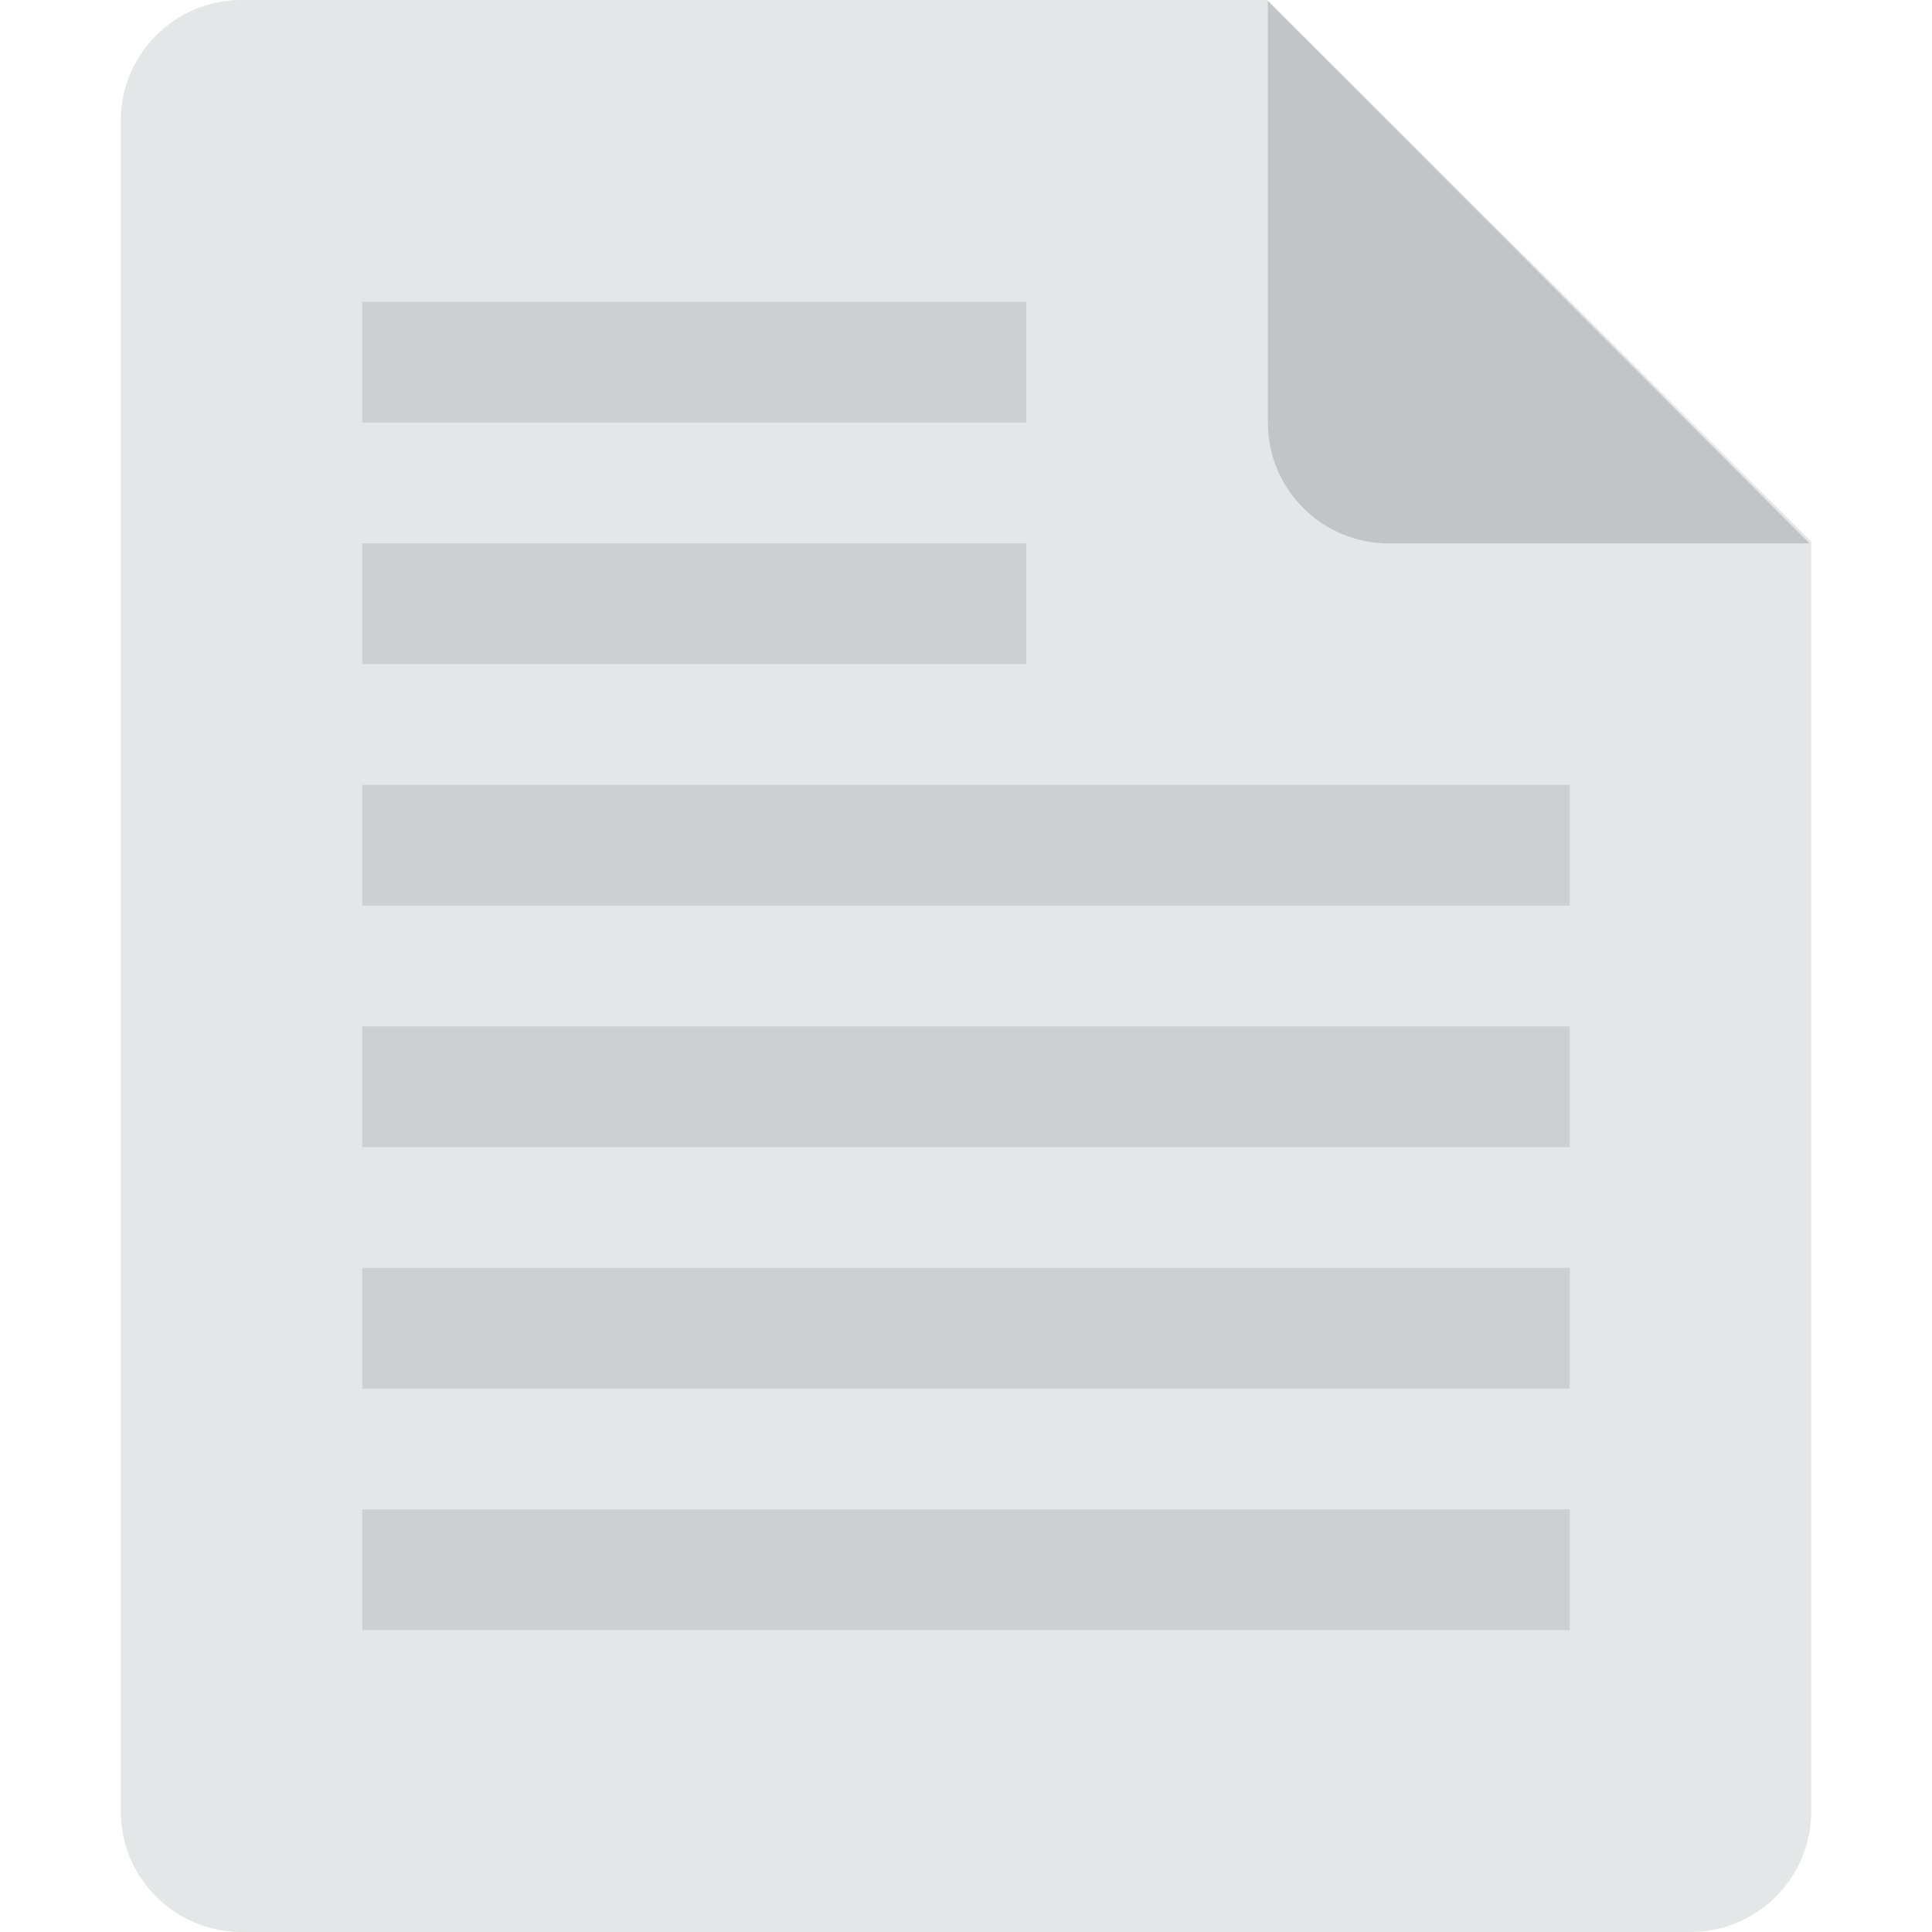 <svg version="1.1" id="Layer_1" xmlns="http://www.w3.org/2000/svg" xmlns:xlink="http://www.w3.org/1999/xlink" x="0px" y="0px"
	 viewBox="0 0 309.267 309.267" style="enable-background:new 0 0 309.267 309.267;" xml:space="preserve">
<g>
	<path style="fill:#E4E7E7;" d="M38.658,0h164.23l87.049,86.711v203.227c0,10.679-8.659,19.329-19.329,19.329H38.658
		c-10.67,0-19.329-8.65-19.329-19.329V19.329C19.329,8.65,27.989,0,38.658,0z"/>
	<path style="fill:#C2C5C7;" d="M289.658,86.981h-67.372c-10.67,0-19.329-8.659-19.329-19.329V0.193L289.658,86.981z"/>
	<path style="fill:#CCD0D2;" d="M57.988,125.64v19.329H251.28V125.64H57.988z M57.988,183.637H251.28v-19.329H57.988V183.637z
		 M57.988,222.286H251.28v-19.329H57.988V222.286z M57.988,260.944H251.28v-19.32H57.988V260.944z M164.298,86.981H57.988v19.329
		h106.311L164.298,86.981L164.298,86.981z M164.298,48.323H57.988v19.329h106.311L164.298,48.323L164.298,48.323z"/>
</g>
</svg>